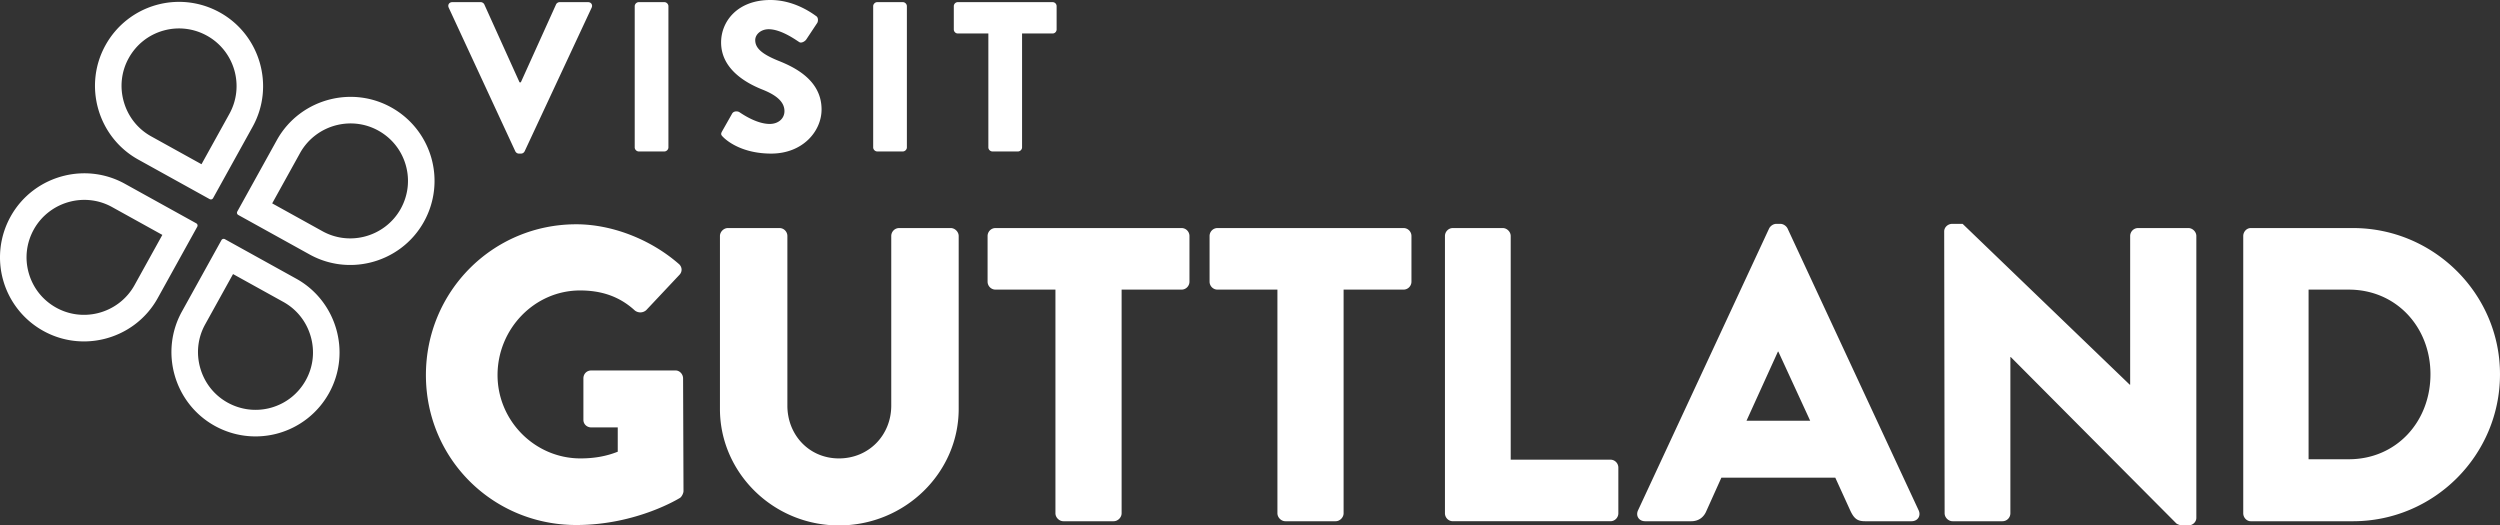 <svg width="3180.914" height="668.534" xmlns="http://www.w3.org/2000/svg" clip-rule="evenodd" fill-rule="evenodd" stroke-linejoin="round" stroke-miterlimit="2"><rect width="100%" height="100%" fill="#333333" stroke="none"/><path d="M421.024 126.208c-28.254 6.759-53.704 24.859-68.808 52.134l-50.267 90.754c-.904 1.633-.354 3.542 1.28 4.446l90.754 50.267c24.237 13.42 51.554 16.37 76.662 10.362 28.25-6.758 53.7-24.858 68.809-52.13 14.262-25.753 16.858-55.032 9.287-81.395-7.566-26.363-25.304-49.808-51.058-64.07-24.233-13.426-51.554-16.376-76.659-10.368m7.867 32.88c17.863-4.275 36.48-1.767 52.413 7.058 17.146 9.496 29.554 25.062 34.941 43.83 5.388 18.766 3.13 38.54-6.366 55.683-9.888 17.85-27.054 30.837-47.1 35.633-17.863 4.275-36.48 1.767-52.413-7.058l-64.046-35.471 35.467-64.042c9.892-17.85 27.054-30.838 47.104-35.633M283.812 303.98c-.846.204-1.608.762-2.083 1.624l-50.263 90.755c-28.533 51.512-9.746 116.941 41.763 145.47 24.258 13.434 51.645 16.517 76.779 10.505 1.55-.371 3.087-.78 4.62-1.217h-.004c26.367-7.57 49.809-25.304 64.071-51.054 28.534-51.513 9.742-116.942-41.766-145.471l-90.755-50.263c-.77-.429-1.604-.533-2.362-.35m12.696 44.721l64.041 35.467c17.013 9.425 29.367 25.004 34.784 43.875 5.416 18.867 3.212 38.625-6.209 55.638-9.495 17.145-25.062 29.554-43.825 34.941-1.05.304-2.1.58-3.158.834-17.804 4.258-36.458 1.7-52.533-7.2-17.013-9.425-29.367-25.005-34.784-43.871-5.416-18.871-3.212-38.63 6.213-55.642zM202.885 5.317c-1.55.37-3.092.775-4.62 1.216-26.363 7.567-49.805 25.3-64.072 51.055-28.529 51.512-9.741 116.937 41.771 145.466l90.75 50.267a3.28 3.28 0 002.367.35c.846-.204 1.604-.762 2.083-1.625l50.263-90.758c28.53-51.509 9.742-116.938-41.763-145.467-24.262-13.433-51.65-16.517-76.779-10.504m7.867 32.879c17.8-4.258 36.458-1.704 52.529 7.2 35.313 19.558 48.13 64.2 28.575 99.512l-35.47 64.042-64.043-35.47c-17.012-9.422-29.366-25-34.783-43.872-5.42-18.866-3.217-38.629 6.213-55.641 9.491-17.142 25.054-29.55 43.82-34.942 1.05-.3 2.1-.575 3.159-.83M82.249 223.48c-28.254 6.758-53.704 24.858-68.809 52.133-14.258 25.75-16.858 55.033-9.287 81.396a106.844 106.844 0 0051.054 64.07c24.238 13.421 51.554 16.371 76.663 10.363 28.25-6.758 53.7-24.858 68.808-52.13l50.263-90.758c.908-1.633.358-3.541-1.275-4.445l-90.759-50.263c-24.233-13.425-51.554-16.375-76.658-10.367m7.866 32.88c17.863-4.275 36.48-1.767 52.413 7.058l64.042 35.47-35.467 64.042c-9.887 17.85-27.054 30.838-47.1 35.634-17.863 4.275-36.48 1.766-52.417-7.059-17.146-9.495-29.55-25.058-34.937-43.829-5.392-18.762-3.13-38.537 6.362-55.683 9.892-17.85 27.054-30.838 47.104-35.633M570.937 9.775c-1.63-3.53.542-7.054 4.613-7.054h36.1c2.17 0 4.07 1.625 4.612 2.983l44.784 99.067h1.633l44.783-99.067c.542-1.358 2.442-2.983 4.613-2.983h36.1c4.07 0 6.241 3.525 4.612 7.054l-85.225 182.663c-.812 1.629-2.441 2.987-4.612 2.987h-2.717c-2.17 0-3.8-1.358-4.612-2.987zm236.654-1.9c0-2.712 2.442-5.154 5.159-5.154h32.566c2.717 0 5.159 2.442 5.159 5.154v179.68c0 2.712-2.442 5.153-5.159 5.153H812.75c-2.717 0-5.159-2.441-5.159-5.154zm111.267 159.046l12.759-22.525c2.17-3.53 7.325-2.988 9.225-1.63 1.087.542 20.629 14.93 38.541 14.93 10.859 0 18.73-6.788 18.73-16.288 0-11.4-9.5-20.083-27.959-27.412-23.342-9.23-52.654-27.413-52.654-59.983C917.5 27.142 938.4 0 980.196 0c28.229 0 49.941 14.388 58.083 20.358 3.258 1.9 2.717 6.784 1.63 8.684l-13.842 20.9c-1.9 2.987-6.784 5.429-9.23 3.529-2.441-1.358-22.254-16.288-38.812-16.288-9.77 0-17.096 6.517-17.096 13.846 0 10.042 8.142 17.638 29.583 26.325 21.171 8.413 54.825 24.971 54.825 61.884 0 27.954-24.154 56.183-64.054 56.183-35.283 0-54.825-14.658-61.066-20.9-2.717-2.713-3.53-3.8-1.359-7.6M1111.004 7.875c0-2.712 2.442-5.154 5.159-5.154h32.566c2.717 0 5.159 2.442 5.159 5.154v179.68c0 2.712-2.442 5.153-5.159 5.153h-32.566c-2.717 0-5.159-2.441-5.159-5.154zm146.55 34.738h-38.812c-2.984 0-5.154-2.442-5.154-5.155V7.871c0-2.713 2.17-5.154 5.154-5.154h120.508c2.988 0 5.159 2.441 5.159 5.154v29.587c0 2.713-2.171 5.155-5.159 5.155h-38.812V187.55c0 2.713-2.442 5.154-5.154 5.154h-32.571c-2.717 0-5.159-2.441-5.159-5.154zM733.241 285.367c44.767 0 93.792 18.654 130.034 50.092 4.796 3.733 5.325 10.129 1.062 14.391l-42.1 44.767c-4.262 3.73-10.125 3.73-14.387.53-20.25-18.65-43.7-25.58-69.813-25.58-58.087 0-104.983 49.03-104.983 107.65 0 58.088 47.429 106.05 105.517 106.05 15.454 0 31.441-2.133 47.429-8.529V543.83h-33.575c-5.859 0-10.125-4.263-10.125-9.592V481.48c0-5.863 4.266-10.125 10.125-10.125H859.54c5.33 0 9.592 4.795 9.592 10.125l.534 143.354c0 2.662-2.13 6.929-4.263 8.529 0 0-54.892 34.638-132.163 34.638-106.05 0-191.316-84.2-191.316-190.784 0-106.583 85.266-191.85 191.316-191.85m182.797 14.921c0-5.33 4.796-10.125 10.125-10.125h65.55c5.863 0 10.125 4.796 10.125 10.125v215.83c0 37.3 27.713 67.15 65.55 67.15 38.367 0 66.613-29.85 66.613-67.15v-215.83c0-5.33 4.263-10.125 10.125-10.125h65.55c5.325 0 10.125 4.796 10.125 10.125V520.38c0 81.004-68.212 148.15-152.413 148.15-83.67 0-151.35-67.146-151.35-148.15zM1342.9 368.5h-76.208c-5.859 0-10.125-4.796-10.125-10.125v-58.087c0-5.33 4.266-10.125 10.125-10.125h236.617c5.862 0 10.125 4.796 10.125 10.125v58.087c0 5.33-4.263 10.125-10.125 10.125H1427.1v284.576c0 5.329-4.796 10.125-10.125 10.125h-63.95c-5.329 0-10.125-4.796-10.125-10.125zm282.446 0h-76.208c-5.858 0-10.125-4.796-10.125-10.125v-58.087c0-5.33 4.267-10.125 10.125-10.125h236.613c5.862 0 10.129 4.796 10.129 10.125v58.087c0 5.33-4.267 10.125-10.13 10.125h-76.204v284.576c0 5.329-4.795 10.125-10.129 10.125h-63.946c-5.333 0-10.125-4.796-10.125-10.125zm213.163-68.212c0-5.33 4.262-10.125 10.13-10.125h63.412c5.333 0 10.125 4.796 10.125 10.125v284.575h126.837c5.863 0 10.121 4.796 10.121 10.125v58.088c0 5.329-4.258 10.125-10.12 10.125h-200.376c-5.867 0-10.13-4.796-10.13-10.125zm464.692 235.017l-40.5-87.934h-.533l-39.967 87.934zm-219.025 114.041l166.8-358.65c1.6-3.2 5.33-5.862 9.062-5.862h5.33c3.725 0 7.458 2.662 9.058 5.862l166.8 358.65c3.2 6.925-1.067 13.855-9.058 13.855h-59.154c-9.592 0-13.855-3.196-18.655-13.321l-19.183-42.1h-144.95l-19.188 42.633c-2.662 6.392-8.525 12.788-19.183 12.788h-58.62c-7.997 0-12.26-6.93-9.06-13.855m389.559-354.921c0-5.329 4.796-9.591 10.13-9.591h13.32l212.634 204.637h.53V300.288c0-5.33 4.266-10.125 10.128-10.125h63.946c5.334 0 10.13 4.796 10.13 10.125v358.65c0 5.33-4.796 9.596-10.13 9.596h-8.52c-1.6 0-5.867-1.6-6.934-2.667l-210.5-211.567h-.533v198.78c0 5.325-4.259 10.12-10.125 10.12h-63.413c-5.333 0-10.13-4.795-10.13-10.12zm514.796 289.909c60.222 0 103.917-47.434 103.917-108.184 0-60.22-43.695-107.646-103.916-107.646h-51.159v215.83zm-134.29-284.042c0-5.333 4.262-10.13 9.592-10.13h130.029c102.854 0 187.054 83.667 187.054 185.988 0 103.388-84.2 187.055-187.054 187.055h-130.03c-5.329 0-9.591-4.8-9.591-10.125z" fill-rule="nonzero" fill="#fff"/></svg>